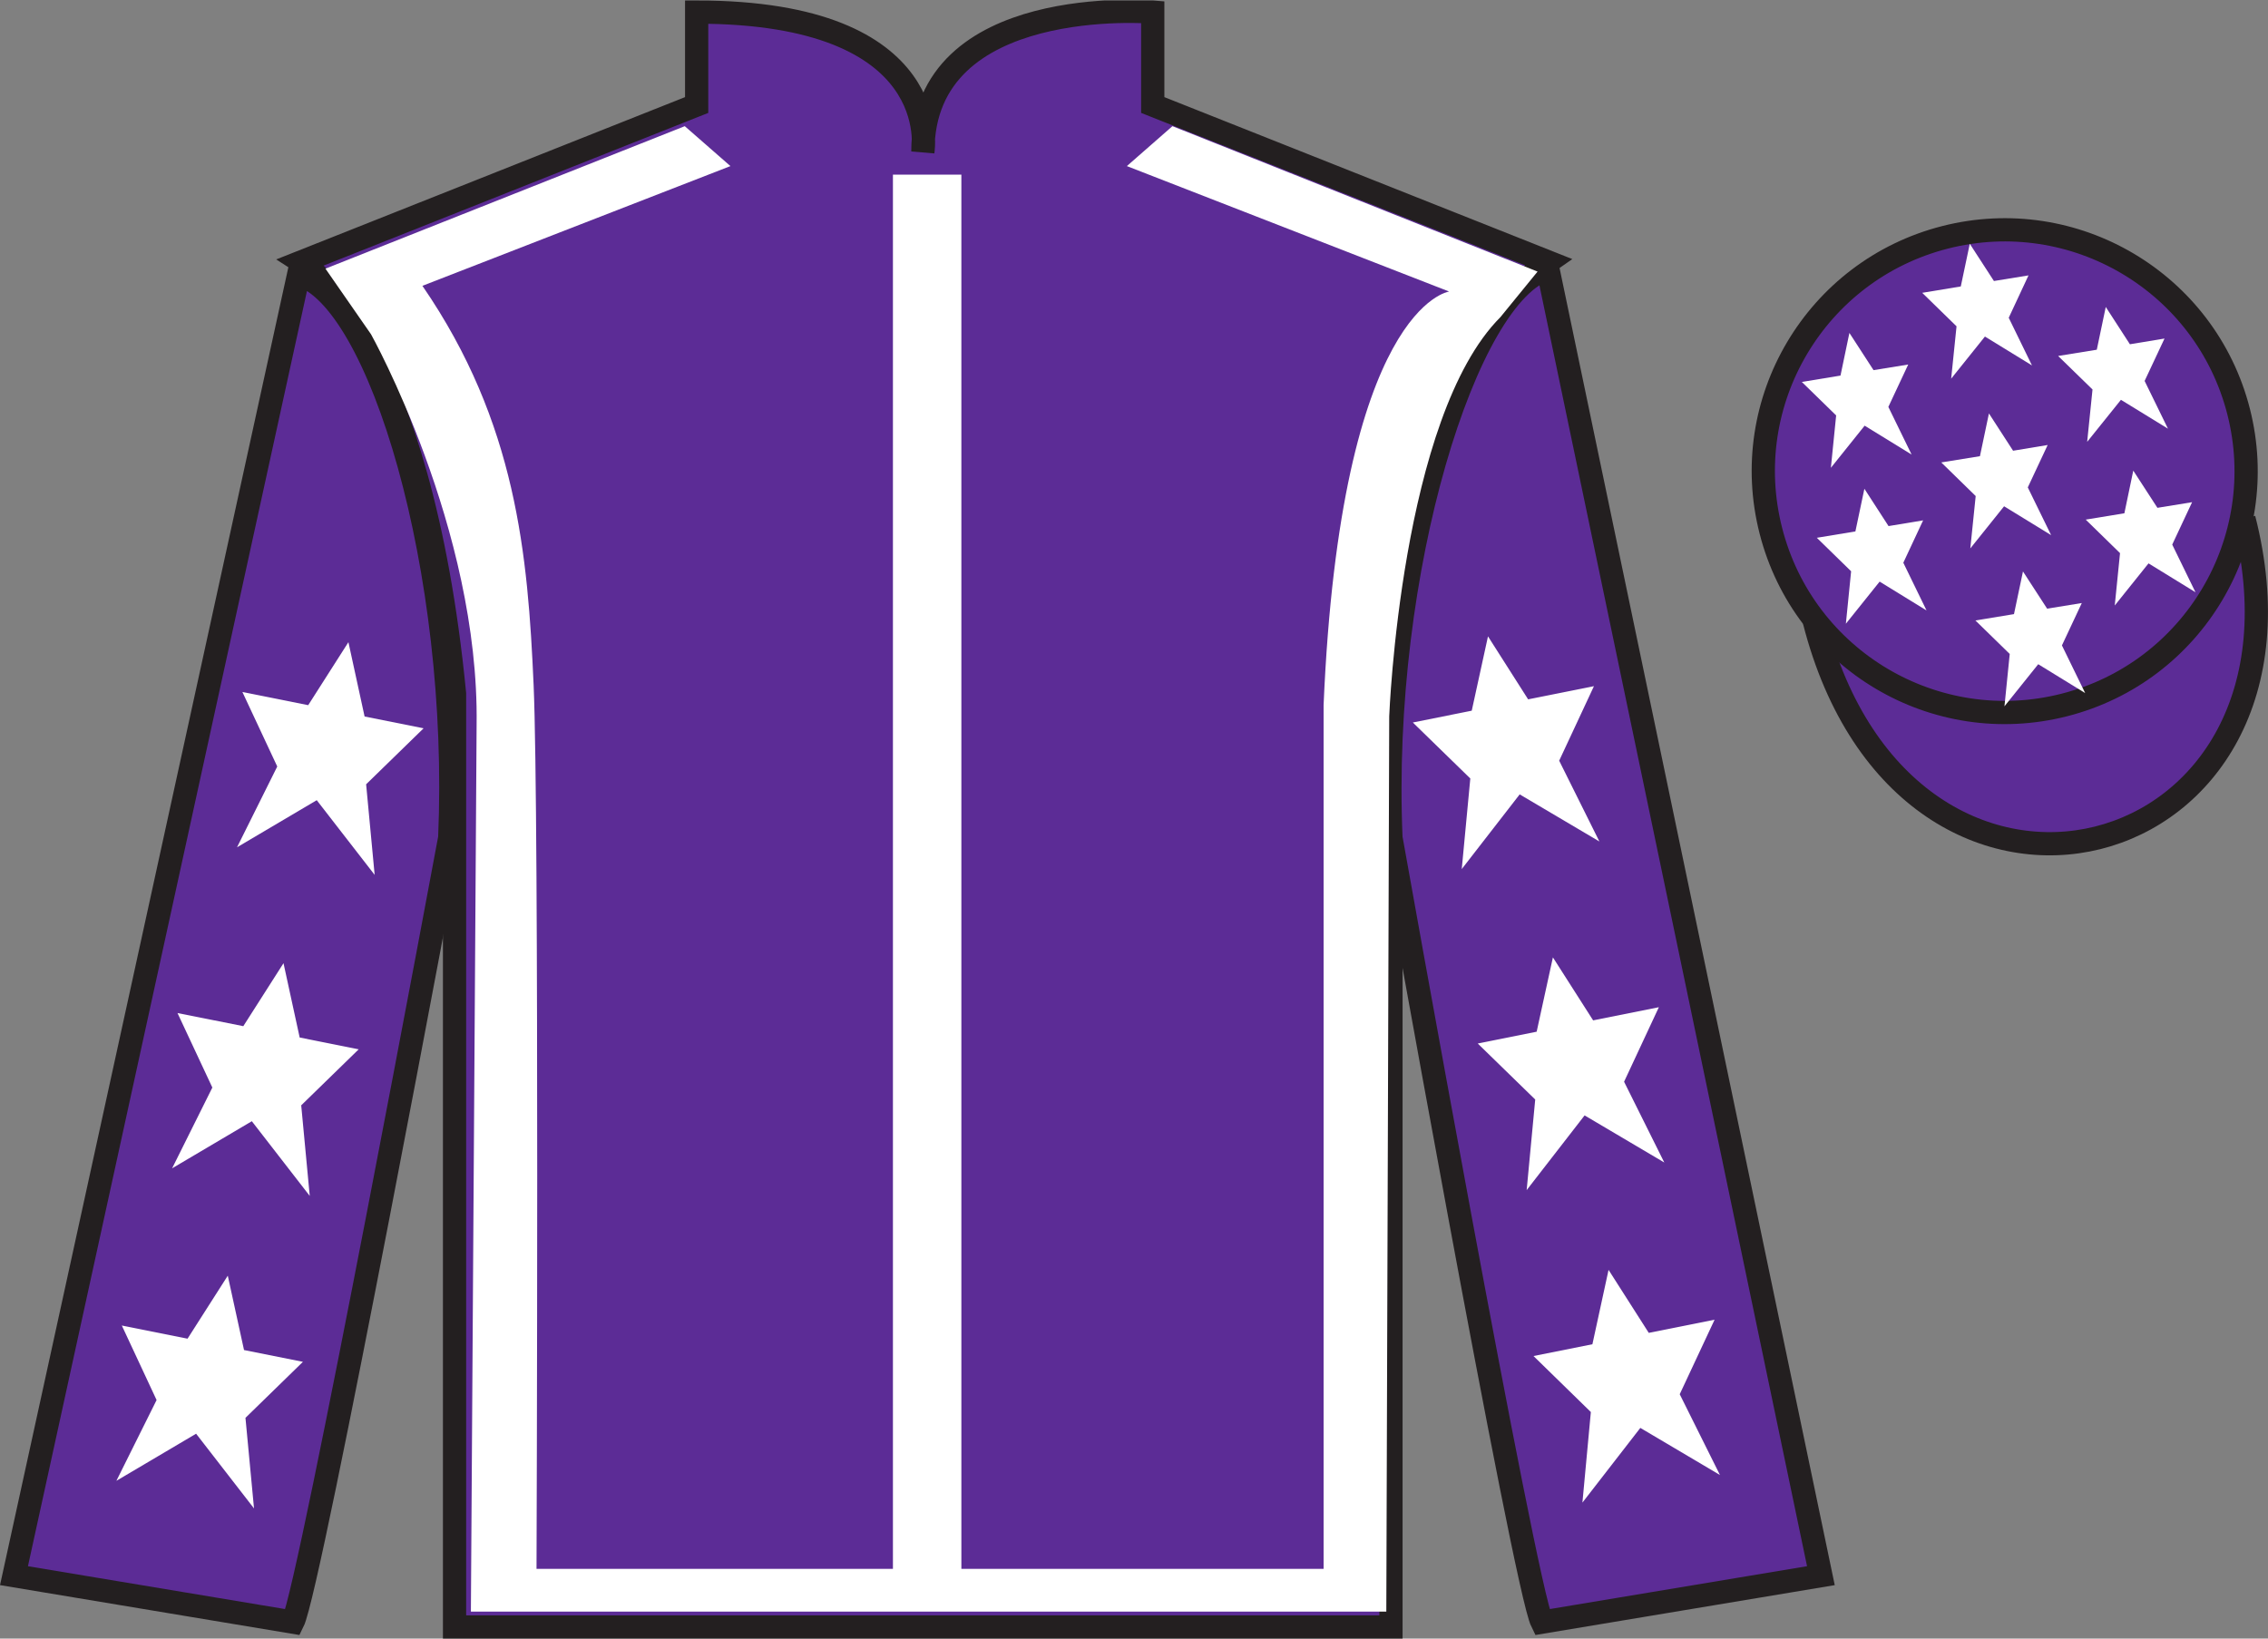 <?xml version="1.0" encoding="UTF-8"?>
<svg xmlns="http://www.w3.org/2000/svg" xmlns:xlink="http://www.w3.org/1999/xlink" width="97.59pt" height="70.52pt" viewBox="0 0 97.59 70.52" version="1.1">
<rect x="0" y="0" width="97.59" height="70.52" fill="#808080" stroke="none"/>
<defs>
<clipPath id="clip1">
  <path d="M 0 70.52 L 97.59 70.52 L 97.59 0.02 L 0 0.02 L 0 70.52 Z M 0 70.52 "/>
</clipPath>
</defs>
<g id="surface0">
<g clip-path="url(#clip1)" clip-rule="nonzero">
<path style=" stroke:none;fill-rule:nonzero;fill:rgb(36.085%,17.488%,58.595%);fill-opacity:1;" d="M 12.977 11.27 C 12.977 11.27 18.059 14.52 19.559 29.855 C 19.559 29.855 19.559 44.855 19.559 70.02 L 59.852 70.02 L 59.852 29.688 C 59.852 29.688 61.641 14.688 66.602 11.27 L 49.602 4.52 L 49.602 0.52 C 49.602 0.52 39.711 -0.312 39.711 6.52 C 39.711 6.52 40.727 0.52 29.977 0.52 L 29.977 4.52 L 12.977 11.27 "/>
<path style="fill:none;stroke-width:10;stroke-linecap:butt;stroke-linejoin:miter;stroke:rgb(13.73%,12.16%,12.549%);stroke-opacity:1;stroke-miterlimit:4;" d="M 129.766 592.505 C 129.766 592.505 180.586 560.005 195.586 406.645 C 195.586 406.645 195.586 256.645 195.586 5.005 L 598.516 5.005 L 598.516 408.325 C 598.516 408.325 616.406 558.325 666.016 592.505 L 496.016 660.005 L 496.016 700.005 C 496.016 700.005 397.109 708.325 397.109 640.005 C 397.109 640.005 407.266 700.005 299.766 700.005 L 299.766 660.005 L 129.766 592.505 Z M 129.766 592.505 " transform="matrix(0.1,0,0,-0.1,0,70.52)"/>
<path style=" stroke:none;fill-rule:nonzero;fill:rgb(13.73%,12.16%,12.549%);fill-opacity:1;" d="M 16.059 14.586 L 14.141 11.824 "/>
<path style=" stroke:none;fill-rule:nonzero;fill:rgb(36.085%,17.488%,58.595%);fill-opacity:1;" d="M 12.602 69.812 C 13.352 68.312 19.352 36.062 19.352 36.062 C 19.852 24.562 16.352 12.812 12.852 11.812 L 0.602 67.812 L 12.602 69.812 "/>
<path style="fill:none;stroke-width:10;stroke-linecap:butt;stroke-linejoin:miter;stroke:rgb(13.73%,12.16%,12.549%);stroke-opacity:1;stroke-miterlimit:4;" d="M 126.016 7.075 C 133.516 22.075 193.516 344.575 193.516 344.575 C 198.516 459.575 163.516 577.075 128.516 587.075 L 6.016 27.075 L 126.016 7.075 Z M 126.016 7.075 " transform="matrix(0.1,0,0,-0.1,0,70.52)"/>
<path style=" stroke:none;fill-rule:nonzero;fill:rgb(36.085%,17.488%,58.595%);fill-opacity:1;" d="M 78.352 67.812 L 66.602 11.562 C 63.102 12.562 59.352 24.562 59.852 36.062 C 59.852 36.062 65.602 68.312 66.352 69.812 L 78.352 67.812 "/>
<path style="fill:none;stroke-width:10;stroke-linecap:butt;stroke-linejoin:miter;stroke:rgb(13.73%,12.16%,12.549%);stroke-opacity:1;stroke-miterlimit:4;" d="M 783.516 27.075 L 666.016 589.575 C 631.016 579.575 593.516 459.575 598.516 344.575 C 598.516 344.575 656.016 22.075 663.516 7.075 L 783.516 27.075 Z M 783.516 27.075 " transform="matrix(0.1,0,0,-0.1,0,70.52)"/>
<path style="fill-rule:nonzero;fill:rgb(36.085%,17.488%,58.595%);fill-opacity:1;stroke-width:10;stroke-linecap:butt;stroke-linejoin:miter;stroke:rgb(13.73%,12.16%,12.549%);stroke-opacity:1;stroke-miterlimit:4;" d="M 780.664 437.973 C 820.391 282.348 1004.336 329.927 965.547 481.958 " transform="matrix(0.1,0,0,-0.1,0,70.52)"/>
<path style=" stroke:none;fill-rule:nonzero;fill:rgb(100%,100%,100%);fill-opacity:1;" d="M 14.004 11.562 L 29.465 5.43 L 31.43 7.148 L 18.176 12.301 C 22.227 18.191 22.715 23.898 22.961 29.48 C 23.207 35 23.086 67.52 23.086 67.52 L 38.422 67.52 L 38.422 7.516 L 41.367 7.516 L 41.367 67.52 L 56.953 67.52 L 56.953 30.34 C 57.691 13.16 62.355 12.547 62.355 12.547 L 48.488 7.148 L 50.449 5.43 L 66.16 11.688 L 64.562 13.648 C 60.27 17.945 59.777 30.828 59.777 30.828 L 59.652 69.359 L 20.262 69.359 L 20.508 31.199 C 20.629 22.73 15.965 14.387 15.965 14.387 "/>
<path style=" stroke:none;fill-rule:nonzero;fill:rgb(36.085%,17.488%,58.595%);fill-opacity:1;" d="M 88.828 30.34 C 94.387 28.922 97.742 23.266 96.324 17.707 C 94.906 12.152 89.25 8.797 83.691 10.215 C 78.137 11.633 74.777 17.285 76.199 22.844 C 77.617 28.402 83.27 31.758 88.828 30.34 "/>
<path style="fill:none;stroke-width:10;stroke-linecap:butt;stroke-linejoin:miter;stroke:rgb(13.73%,12.16%,12.549%);stroke-opacity:1;stroke-miterlimit:4;" d="M 888.281 401.802 C 943.867 415.981 977.422 472.544 963.242 528.13 C 949.062 583.677 892.5 617.231 836.914 603.052 C 781.367 588.872 747.773 532.348 761.992 476.762 C 776.172 421.177 832.695 387.622 888.281 401.802 Z M 888.281 401.802 " transform="matrix(0.1,0,0,-0.1,0,70.52)"/>
<path style=" stroke:none;fill-rule:nonzero;fill:rgb(100%,100%,100%);fill-opacity:1;" d="M 12.199 41.453 L 10.469 44.164 L 7.637 43.598 L 9.137 46.805 L 7.406 50.281 L 10.836 48.254 L 13.328 51.469 L 12.961 47.57 L 15.434 45.16 L 12.895 44.652 L 12.199 41.453 "/>
<path style=" stroke:none;fill-rule:nonzero;fill:rgb(100%,100%,100%);fill-opacity:1;" d="M 9.801 54.902 L 8.07 57.613 L 5.242 57.047 L 6.738 60.254 L 5.008 63.73 L 8.438 61.703 L 10.93 64.918 L 10.562 61.02 L 13.035 58.609 L 10.5 58.102 L 9.801 54.902 "/>
<path style=" stroke:none;fill-rule:nonzero;fill:rgb(100%,100%,100%);fill-opacity:1;" d="M 14.992 27.637 L 13.262 30.348 L 10.43 29.781 L 11.93 32.988 L 10.199 36.465 L 13.629 34.438 L 16.121 37.652 L 15.754 33.754 L 18.227 31.344 L 15.688 30.836 L 14.992 27.637 "/>
<path style=" stroke:none;fill-rule:nonzero;fill:rgb(100%,100%,100%);fill-opacity:1;" d="M 66.82 41.203 L 68.551 43.914 L 71.379 43.348 L 69.883 46.555 L 71.613 50.031 L 68.184 48.004 L 65.691 51.219 L 66.059 47.32 L 63.586 44.91 L 66.121 44.402 L 66.82 41.203 "/>
<path style=" stroke:none;fill-rule:nonzero;fill:rgb(100%,100%,100%);fill-opacity:1;" d="M 69.215 54.652 L 70.945 57.363 L 73.777 56.797 L 72.277 60.004 L 74.008 63.48 L 70.582 61.453 L 68.09 64.668 L 68.453 60.77 L 65.984 58.359 L 68.52 57.852 L 69.215 54.652 "/>
<path style=" stroke:none;fill-rule:nonzero;fill:rgb(100%,100%,100%);fill-opacity:1;" d="M 64.027 27.387 L 65.754 30.098 L 68.586 29.531 L 67.09 32.738 L 68.82 36.215 L 65.391 34.188 L 62.898 37.402 L 63.266 33.504 L 60.793 31.094 L 63.328 30.586 L 64.027 27.387 "/>
<path style=" stroke:none;fill-rule:nonzero;fill:rgb(100%,100%,100%);fill-opacity:1;" d="M 87.047 24.594 L 86.66 26.43 L 85 26.703 L 86.477 28.145 L 86.25 30.398 L 87.703 28.586 L 89.723 29.828 L 88.723 27.777 L 89.578 25.953 L 88.086 26.195 L 87.047 24.594 "/>
<path style=" stroke:none;fill-rule:nonzero;fill:rgb(100%,100%,100%);fill-opacity:1;" d="M 90.609 13.211 L 90.223 15.051 L 88.559 15.32 L 90.039 16.762 L 89.809 19.016 L 91.262 17.207 L 93.285 18.449 L 92.281 16.395 L 93.137 14.57 L 91.648 14.816 L 90.609 13.211 "/>
<path style=" stroke:none;fill-rule:nonzero;fill:rgb(100%,100%,100%);fill-opacity:1;" d="M 91.793 20.254 L 91.41 22.09 L 89.746 22.363 L 91.223 23.805 L 90.996 26.059 L 92.449 24.246 L 94.469 25.488 L 93.469 23.438 L 94.324 21.613 L 92.832 21.855 L 91.793 20.254 "/>
<path style=" stroke:none;fill-rule:nonzero;fill:rgb(100%,100%,100%);fill-opacity:1;" d="M 79.578 14.328 L 79.195 16.164 L 77.531 16.438 L 79.008 17.879 L 78.781 20.133 L 80.234 18.32 L 82.254 19.562 L 81.254 17.512 L 82.109 15.688 L 80.617 15.93 L 79.578 14.328 "/>
<path style=" stroke:none;fill-rule:nonzero;fill:rgb(100%,100%,100%);fill-opacity:1;" d="M 85.582 17.793 L 85.195 19.633 L 83.531 19.902 L 85.012 21.348 L 84.781 23.602 L 86.234 21.789 L 88.258 23.031 L 87.254 20.977 L 88.109 19.152 L 86.621 19.398 L 85.582 17.793 "/>
<path style=" stroke:none;fill-rule:nonzero;fill:rgb(100%,100%,100%);fill-opacity:1;" d="M 80.223 21.035 L 79.836 22.871 L 78.176 23.145 L 79.652 24.586 L 79.426 26.844 L 80.879 25.031 L 82.898 26.273 L 81.898 24.219 L 82.75 22.395 L 81.262 22.641 L 80.223 21.035 "/>
<path style=" stroke:none;fill-rule:nonzero;fill:rgb(100%,100%,100%);fill-opacity:1;" d="M 84.758 10.492 L 84.371 12.328 L 82.711 12.602 L 84.188 14.043 L 83.957 16.297 L 85.41 14.484 L 87.434 15.727 L 86.434 13.676 L 87.285 11.852 L 85.797 12.094 L 84.758 10.492 "/>
</g>
</g>
</svg>
